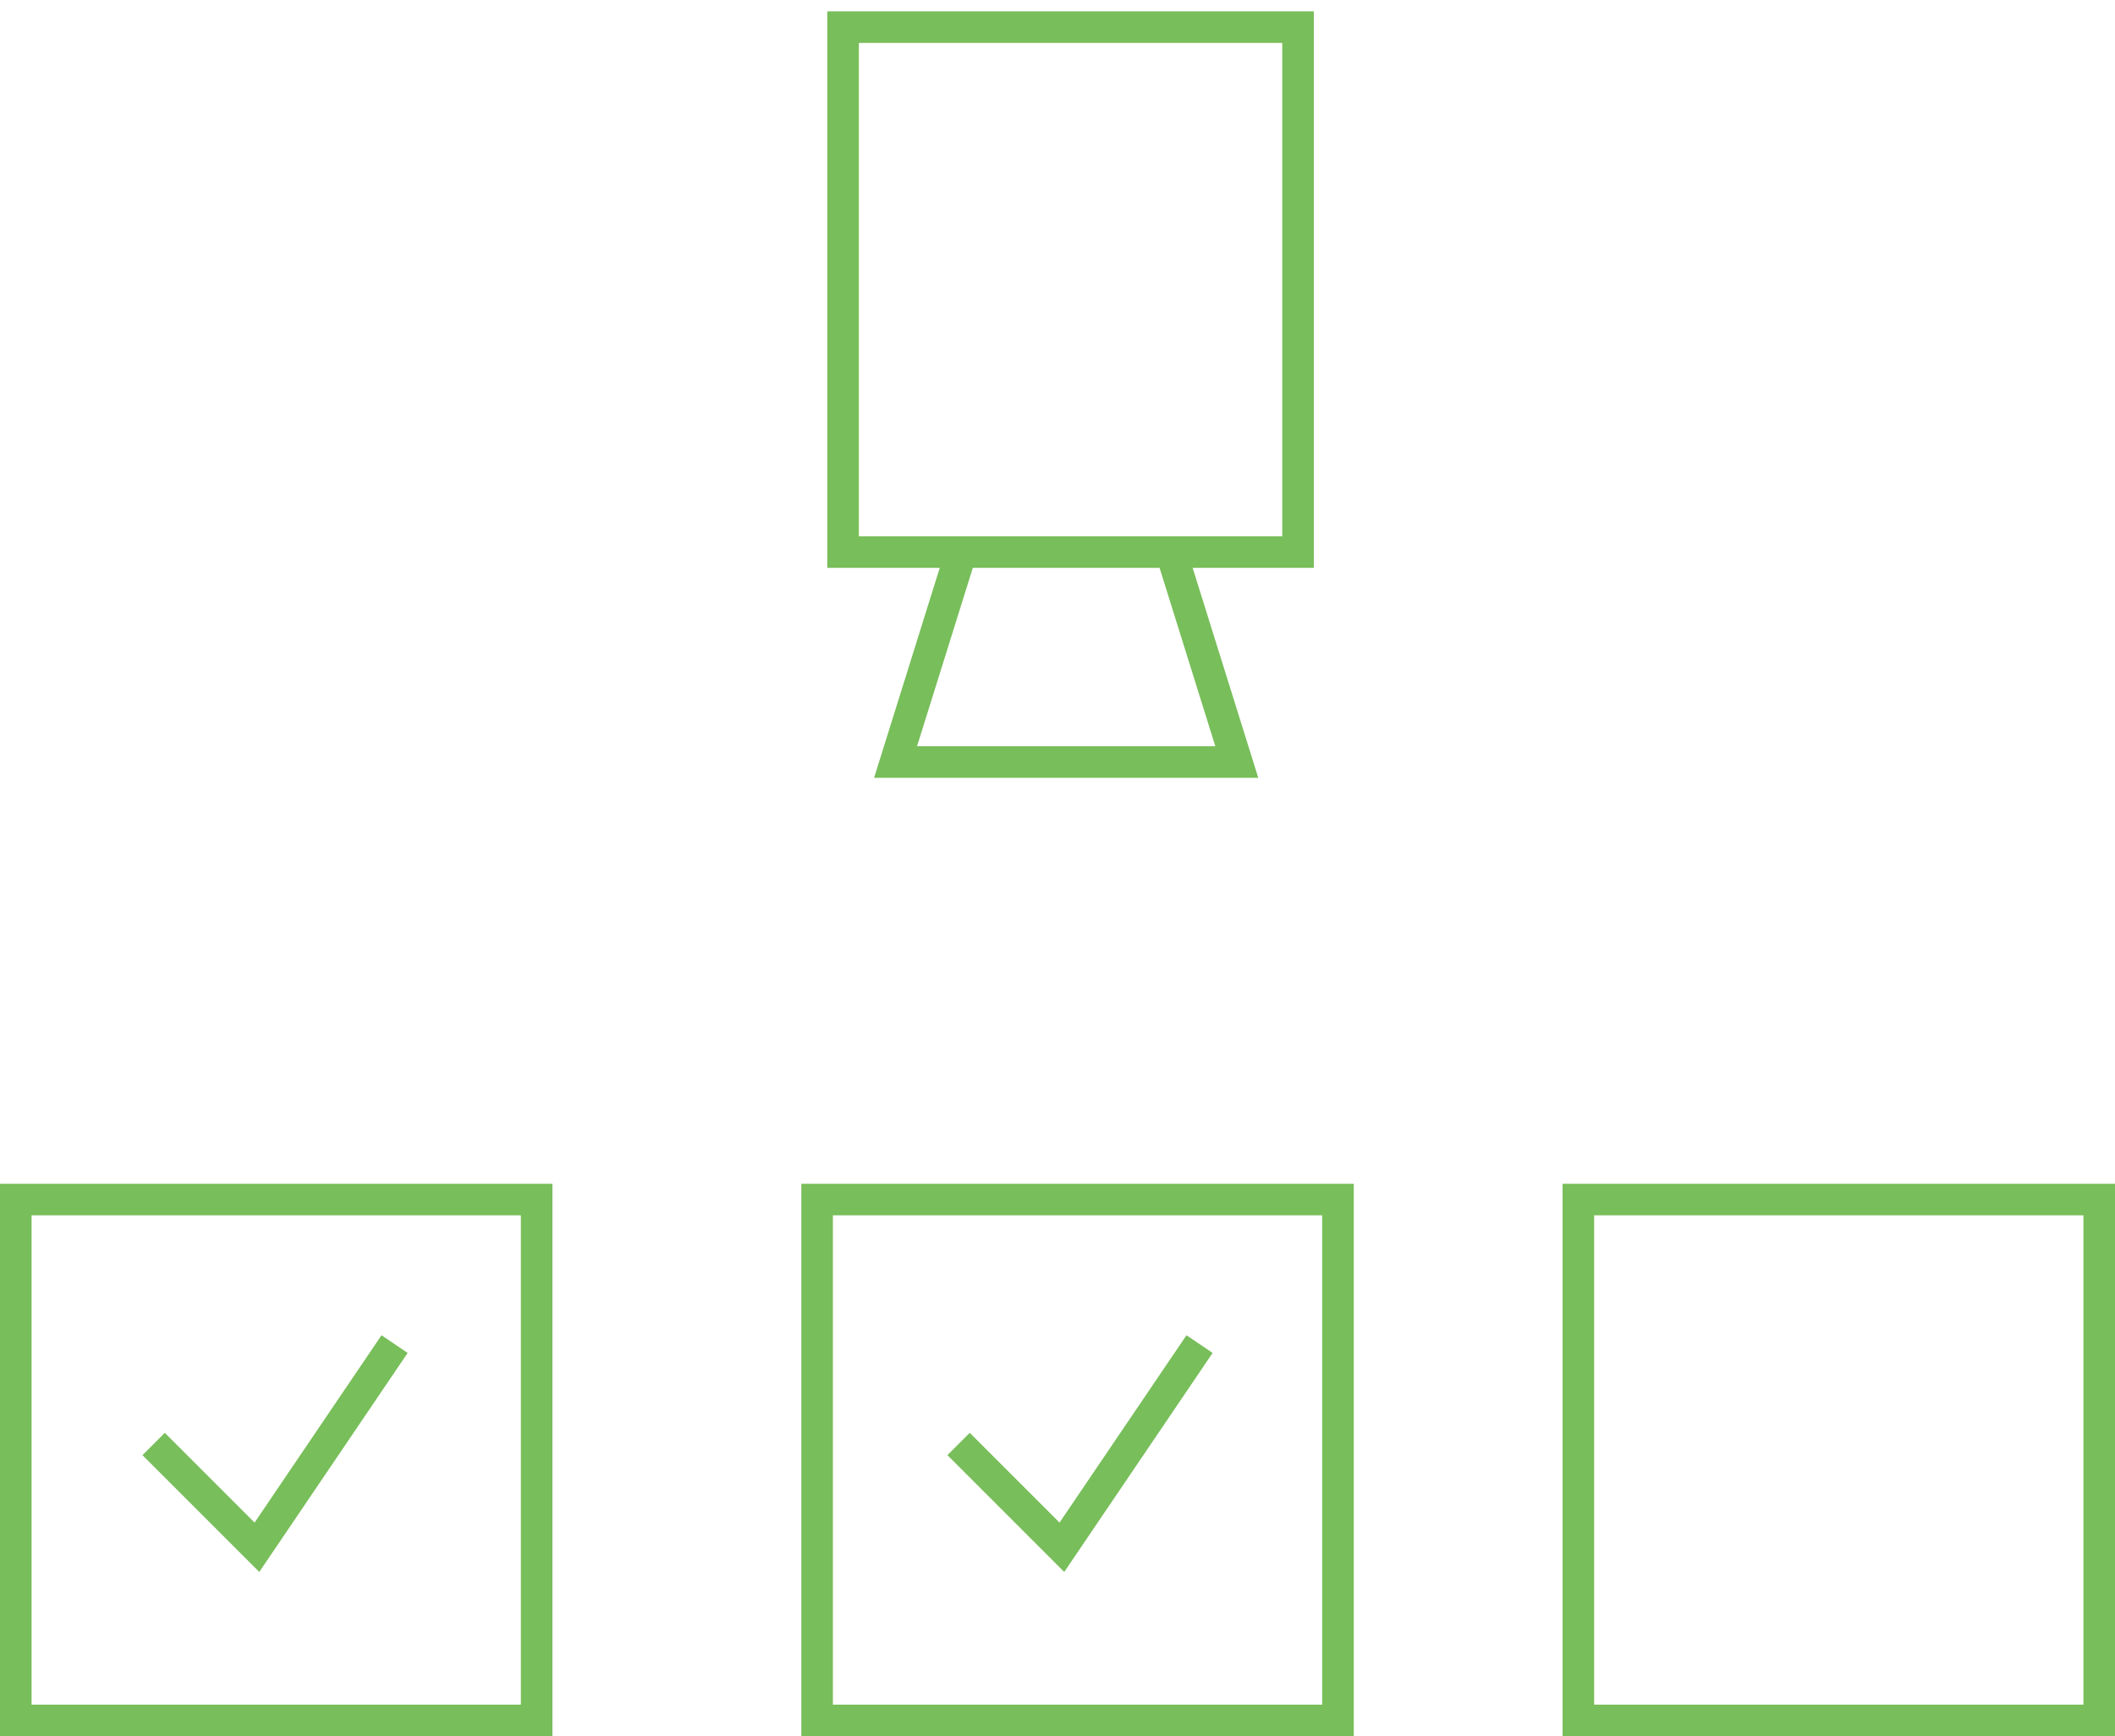 <?xml version="1.0" encoding="UTF-8"?> <svg xmlns="http://www.w3.org/2000/svg" width="134" height="110" viewBox="0 0 134 110"><path fill="none" stroke="#78be5a" stroke-miterlimit="20" stroke-width="2" d="M100 109V76h33v33zM60.734 91.486l6.544 6.544L76 85.157M9.734 91.486l6.544 6.544L25 85.157"></path><path fill="none" stroke="#78be5a" stroke-miterlimit="20" stroke-width="2" d="M51.77 109V76h33v33zM1 109V76h33v33zM53.415 34.978V1.718H82.24v33.26zM74.202 34.978H60.9L56.74 48.28h21.62z"></path></svg> 